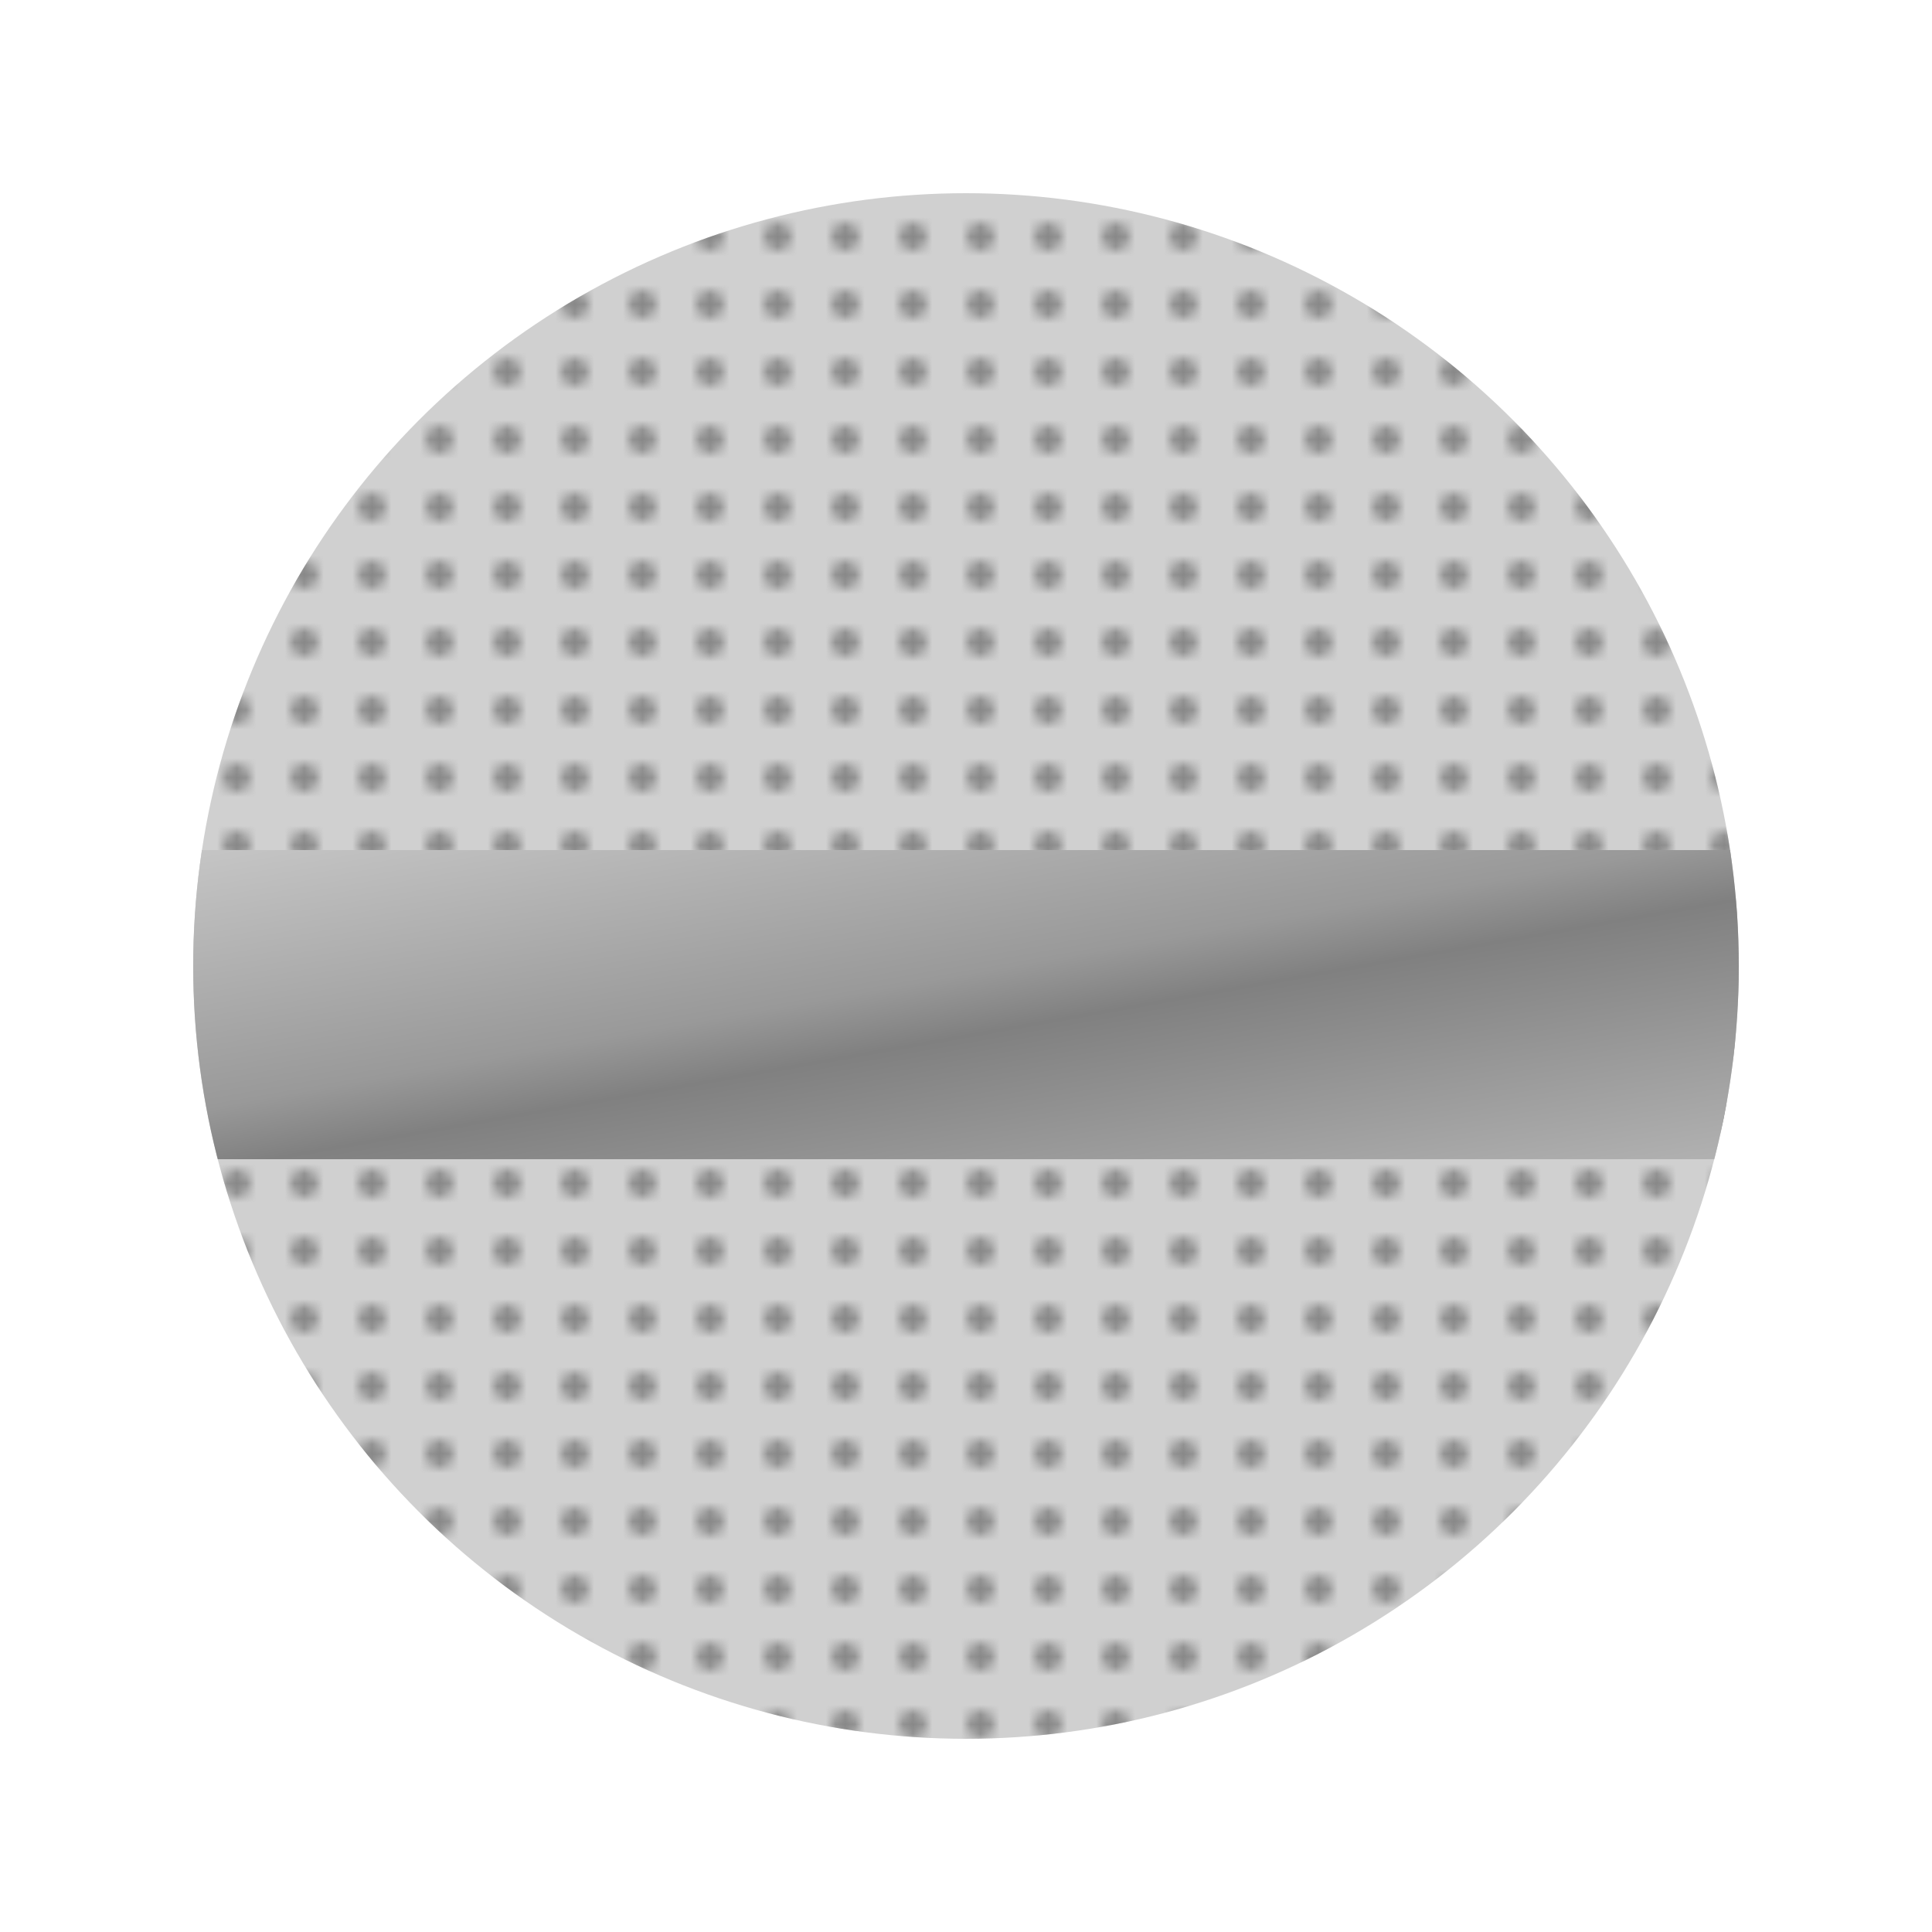 <svg xmlns="http://www.w3.org/2000/svg" width="360" height="360" viewBox="0 0 200 200">

  <!-- 진한 그릴 패턴 -->
  <defs>
    <pattern id="grillPattern" width="7" height="7" patternUnits="userSpaceOnUse">
      <circle cx="3.5" cy="3.5" r="1.4" fill="#6a6a6a"></circle>
    </pattern>

    <!-- 중앙 금속 띠 -->
    <linearGradient id="metalBar" x1="0%" y1="0%" y2="100%">
      <stop offset="0%" stop-color="#c8c8c8"></stop>
      <stop offset="45%" stop-color="#999"></stop>
      <stop offset="55%" stop-color="#808080"></stop>
      <stop offset="100%" stop-color="#b5b5b5"></stop>
    </linearGradient>

    <clipPath id="headClip">
      <circle cx="100" cy="100" r="80"></circle>
    </clipPath>
  </defs>

  <!-- 헤드(테두리 없음) -->
  <circle cx="100" cy="100" r="80" fill="#d0d0d0"></circle>

  <!-- 짙어진 그릴 패턴 -->
  <circle cx="100" cy="100" r="80" fill="url(#grillPattern)" opacity="0.7"></circle>

  <!-- 중앙 메탈 가로선 -->
  <g clip-path="url(#headClip)">
    <rect x="10" y="88" width="180" height="32" rx="6" fill="url(#metalBar)"></rect>
  </g>

</svg>
